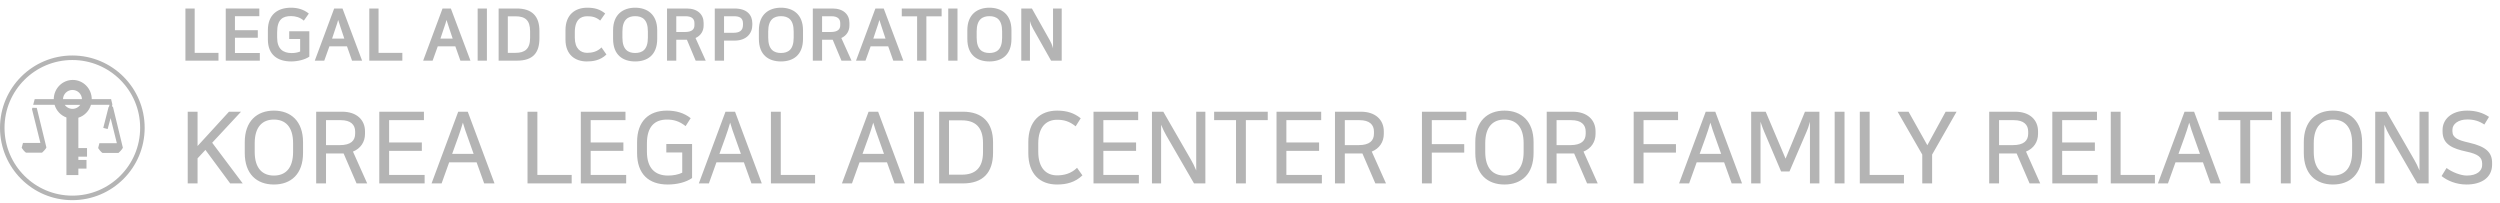 <svg width="553" height="45" viewBox="0 0 553 45" fill="none" xmlns="http://www.w3.org/2000/svg">
<path d="M16 43.775C24.56 43.775 31.5 36.836 31.5 28.275C31.5 19.715 24.56 12.775 16 12.775C7.44 12.775 0.5 19.715 0.5 28.275C0.5 36.836 7.44 43.775 16 43.775Z" stroke="#B4B4B4"/>
<path d="M26.302 33.04C26.198 33.15 26.095 33.25 26.015 33.324H22.824C22.814 33.317 22.803 33.308 22.79 33.297C22.709 33.23 22.609 33.123 22.505 32.994C22.408 32.876 22.319 32.753 22.252 32.656L22.374 32.175H22.968H25.847H26.486L26.332 31.555L24.952 25.998L24.487 24.124L23.984 25.988L23.33 28.412L24.507 23.781L26.647 32.605C26.634 32.629 26.614 32.662 26.584 32.704C26.51 32.809 26.41 32.925 26.302 33.04ZM17.332 33.249H18.751V34.162H17.332H16.832V34.662V35.379V35.879H17.332H18.633V36.791H17.332H16.832V37.291V38.225H15.193V25.986V25.635L14.863 25.516C13.761 25.118 12.893 24.2 12.554 23.047L12.448 22.688H12.074H8.061H7.99L8.058 22.434H11.894H12.391L12.394 21.937C12.406 19.852 14.068 18.182 16.096 18.182C18.124 18.182 19.785 19.852 19.795 21.936L19.798 22.434H20.295H24.085V22.493H24.195L24.242 22.688H24.035H20.12H19.746L19.641 23.047C19.287 24.25 18.356 25.199 17.183 25.565L16.832 25.675V26.042V32.749V33.249H17.332ZM7.597 24.158L7.645 23.977L9.734 32.548C9.72 32.573 9.7 32.606 9.67 32.648C9.597 32.752 9.496 32.869 9.388 32.984C9.285 33.094 9.181 33.194 9.102 33.267H5.911C5.901 33.26 5.889 33.251 5.875 33.239C5.793 33.172 5.693 33.064 5.589 32.935C5.493 32.818 5.405 32.697 5.338 32.6L5.468 32.113H6.055H8.933H9.573L9.418 31.493L8.038 25.936L7.597 24.158ZM14.321 22.691H13.354L13.913 23.48C14.381 24.141 15.157 24.577 16.034 24.577C16.914 24.577 17.687 24.144 18.158 23.48L18.718 22.691H17.75H14.321ZM13.437 21.921L13.424 22.434H13.937H18.128H18.642L18.628 21.92C18.589 20.522 17.443 19.398 16.031 19.398C14.62 19.398 13.472 20.522 13.437 21.921Z" fill="#B4B4B4" stroke="#B4B4B4"/>
<path d="M53.315 24.71L46.935 31.574L53.689 40.572H50.917L45.439 33.158L43.701 35.028V40.572H41.523V24.71H43.701V32.3L50.653 24.71H53.315ZM60.586 40.814C56.802 40.814 54.14 38.504 54.14 33.84V31.442C54.14 26.822 56.824 24.468 60.586 24.468C64.348 24.468 67.032 26.822 67.032 31.442V33.84C67.032 38.504 64.37 40.814 60.586 40.814ZM60.586 26.448C58.122 26.448 56.34 27.966 56.34 31.684V33.598C56.34 37.316 58.122 38.834 60.586 38.834C63.072 38.834 64.832 37.316 64.832 33.598V31.684C64.832 27.966 63.072 26.448 60.586 26.448ZM72.115 33.95V40.572H69.937V24.71H75.679C78.913 24.71 80.739 26.536 80.739 29.044V29.616C80.739 31.398 79.771 32.85 78.077 33.532L81.223 40.572H78.869L76.009 33.95H72.115ZM72.115 26.58V32.102H75.151C77.615 32.102 78.561 31.112 78.561 29.55V29.11C78.561 27.57 77.571 26.58 75.371 26.58H72.115ZM83.896 24.71H93.774V26.58H86.074V31.508H93.312V33.378H86.074V38.702H93.928V40.572H83.896V24.71ZM103.469 24.71L109.387 40.572H107.099L105.427 35.908H99.355L97.683 40.572H95.461L101.357 24.71H103.469ZM101.357 30.32L100.015 34.038H104.767L103.447 30.32C102.963 29 102.831 28.582 102.391 27.13C101.951 28.604 101.819 29 101.357 30.32ZM116.688 24.71H118.866V38.702H126.456V40.572H116.688V24.71ZM128.477 24.71H138.355V26.58H130.655V31.508H137.893V33.378H130.655V38.702H138.509V40.572H128.477V24.71ZM153.088 31.86V39.384C151.702 40.352 149.678 40.814 147.698 40.814C143.496 40.814 140.922 38.504 140.922 33.84V31.442C140.922 26.822 143.496 24.468 147.522 24.468C149.568 24.468 151.306 24.974 152.78 26.14L151.658 27.9C150.272 26.8 149.018 26.448 147.522 26.448C144.772 26.448 143.1 28.054 143.1 31.728V33.554C143.1 37.228 144.926 38.834 147.764 38.834C148.952 38.834 150.074 38.614 150.91 38.196V33.73H147.39V31.86H153.088ZM162.59 24.71L168.508 40.572H166.22L164.548 35.908H158.476L156.804 40.572H154.582L160.478 24.71H162.59ZM160.478 30.32L159.136 34.038H163.888L162.568 30.32C162.084 29 161.952 28.582 161.512 27.13C161.072 28.604 160.94 29 160.478 30.32ZM170.528 24.71H172.706V38.702H180.296V40.572H170.528V24.71ZM194.242 24.71L200.16 40.572H197.872L196.2 35.908H190.128L188.456 40.572H186.234L192.13 24.71H194.242ZM192.13 30.32L190.788 34.038H195.54L194.22 30.32C193.736 29 193.604 28.582 193.164 27.13C192.724 28.604 192.592 29 192.13 30.32ZM202.181 24.71H204.359V40.572H202.181V24.71ZM207.74 24.71H212.998C217.354 24.71 219.664 27.13 219.664 31.508V33.774C219.664 38.152 217.464 40.572 212.998 40.572H207.74V24.71ZM209.918 26.624V38.636H212.8C215.638 38.636 217.442 37.228 217.442 33.664V31.618C217.442 28.054 215.638 26.624 212.8 26.624H209.918ZM238.243 37.118L239.431 38.79C237.847 40.308 235.955 40.814 233.821 40.814C230.037 40.814 227.463 38.504 227.463 33.84V31.442C227.463 26.822 230.059 24.468 233.821 24.468C235.999 24.468 237.583 24.996 239.057 26.162L237.935 27.944C236.505 26.778 235.251 26.492 233.821 26.492C231.423 26.492 229.663 28.098 229.663 31.728V33.554C229.663 37.184 231.423 38.79 233.821 38.79C235.339 38.79 236.923 38.416 238.243 37.118ZM241.885 24.71H251.763V26.58H244.063V31.508H251.301V33.378H244.063V38.702H251.917V40.572H241.885V24.71ZM254.813 24.71H257.321L263.481 35.402C263.789 35.93 264.229 36.766 264.603 37.712V24.71H266.627V40.572H264.119L257.959 29.924C257.629 29.33 257.211 28.538 256.837 27.592V40.572H254.813V24.71ZM275.585 40.572H273.407V26.58H268.567V24.71H280.425V26.58H275.585V40.572ZM282.367 24.71H292.245V26.58H284.545V31.508H291.783V33.378H284.545V38.702H292.399V40.572H282.367V24.71ZM297.474 33.95V40.572H295.296V24.71H301.038C304.272 24.71 306.098 26.536 306.098 29.044V29.616C306.098 31.398 305.13 32.85 303.436 33.532L306.582 40.572H304.228L301.368 33.95H297.474ZM297.474 26.58V32.102H300.51C302.974 32.102 303.92 31.112 303.92 29.55V29.11C303.92 27.57 302.93 26.58 300.73 26.58H297.474ZM314.536 24.71H324.348V26.58H316.714V31.882H323.886V33.752H316.714V40.572H314.536V24.71ZM332.781 40.814C328.997 40.814 326.335 38.504 326.335 33.84V31.442C326.335 26.822 329.019 24.468 332.781 24.468C336.543 24.468 339.227 26.822 339.227 31.442V33.84C339.227 38.504 336.565 40.814 332.781 40.814ZM332.781 26.448C330.317 26.448 328.535 27.966 328.535 31.684V33.598C328.535 37.316 330.317 38.834 332.781 38.834C335.267 38.834 337.027 37.316 337.027 33.598V31.684C337.027 27.966 335.267 26.448 332.781 26.448ZM344.311 33.95V40.572H342.133V24.71H347.875C351.109 24.71 352.935 26.536 352.935 29.044V29.616C352.935 31.398 351.967 32.85 350.273 33.532L353.419 40.572H351.065L348.205 33.95H344.311ZM344.311 26.58V32.102H347.347C349.811 32.102 350.757 31.112 350.757 29.55V29.11C350.757 27.57 349.767 26.58 347.567 26.58H344.311ZM361.372 24.71H371.184V26.58H363.55V31.882H370.722V33.752H363.55V40.572H361.372V24.71ZM379.419 24.71L385.337 40.572H383.049L381.377 35.908H375.305L373.633 40.572H371.411L377.307 24.71H379.419ZM377.307 30.32L375.965 34.038H380.717L379.397 30.32C378.913 29 378.781 28.582 378.341 27.13C377.901 28.604 377.769 29 377.307 30.32ZM393.98 37.932L390.24 29.132C389.976 28.472 389.778 28.01 389.426 26.932V40.572H387.358V24.71H390.57L394.97 35.094L399.26 24.71H402.45V40.572H400.36V26.932C400.052 28.076 399.898 28.472 399.612 29.132L395.828 37.932H393.98ZM405.829 24.71H408.007V40.572H405.829V24.71ZM411.389 24.71H413.567V38.702H421.157V40.572H411.389V24.71ZM432.796 24.71L427.384 34.192V40.572H425.206V34.192L419.75 24.71H422.17L426.328 32.124L430.376 24.71H432.796ZM442.19 33.95V40.572H440.012V24.71H445.754C448.988 24.71 450.814 26.536 450.814 29.044V29.616C450.814 31.398 449.846 32.85 448.152 33.532L451.298 40.572H448.944L446.084 33.95H442.19ZM442.19 26.58V32.102H445.226C447.69 32.102 448.636 31.112 448.636 29.55V29.11C448.636 27.57 447.646 26.58 445.446 26.58H442.19ZM453.972 24.71H463.85V26.58H456.15V31.508H463.388V33.378H456.15V38.702H464.004V40.572H453.972V24.71ZM466.9 24.71H469.078V38.702H476.668V40.572H466.9V24.71ZM485.334 24.71L491.252 40.572H488.964L487.292 35.908H481.22L479.548 40.572H477.326L483.222 24.71H485.334ZM483.222 30.32L481.88 34.038H486.632L485.312 30.32C484.828 29 484.696 28.582 484.256 27.13C483.816 28.604 483.684 29 483.222 30.32ZM497.743 40.572H495.565V26.58H490.725V24.71H502.583V26.58H497.743V40.572ZM504.525 24.71H506.703V40.572H504.525V24.71ZM516.047 40.814C512.263 40.814 509.601 38.504 509.601 33.84V31.442C509.601 26.822 512.285 24.468 516.047 24.468C519.809 24.468 522.493 26.822 522.493 31.442V33.84C522.493 38.504 519.831 40.814 516.047 40.814ZM516.047 26.448C513.583 26.448 511.801 27.966 511.801 31.684V33.598C511.801 37.316 513.583 38.834 516.047 38.834C518.533 38.834 520.293 37.316 520.293 33.598V31.684C520.293 27.966 518.533 26.448 516.047 26.448ZM525.398 24.71H527.906L534.066 35.402C534.374 35.93 534.814 36.766 535.188 37.712V24.71H537.212V40.572H534.704L528.544 29.924C528.214 29.33 527.796 28.538 527.422 27.592V40.572H525.398V24.71ZM545.664 38.834C547.908 38.834 549.052 37.778 549.052 36.524V36.172C549.052 34.786 548.15 34.082 545.576 33.532C542.584 32.894 540.296 31.97 540.296 29.11V28.714C540.296 26.558 542.078 24.468 545.73 24.468C547.666 24.468 549.228 24.952 550.57 25.854L549.536 27.548C548.37 26.756 547.204 26.426 545.752 26.426C543.772 26.426 542.474 27.438 542.474 28.692V29.044C542.474 30.496 543.772 31.024 546.126 31.552C550.042 32.432 551.252 33.818 551.252 36.018V36.414C551.252 39.318 548.854 40.814 545.598 40.814C543.354 40.814 541.396 40 540.076 38.944L541.176 37.162C542.364 38.064 544.3 38.834 545.664 38.834Z" fill="#B4B4B4"/>
<path d="M41.015 1.88H43.063V11.688H48.327V13.416H41.015V1.88ZM49.937 1.88H57.361V3.576H51.969V6.68H57.025V8.344H51.969V11.72H57.473V13.416H49.937V1.88ZM64.376 1.704C65.736 1.704 67.127 2.04 68.311 3L67.207 4.568C66.359 3.816 65.335 3.56 64.376 3.56C62.599 3.56 61.303 4.216 61.303 7.144V8.328C61.303 10.84 62.632 11.736 64.504 11.736C65.255 11.736 65.816 11.624 66.391 11.4V8.632H63.975V6.92H68.424V12.536C67.4 13.224 65.784 13.592 64.407 13.592C61.48 13.592 59.255 12.184 59.255 8.744V6.68C59.255 3.224 61.416 1.704 64.376 1.704ZM75.76 1.88L80.096 13.416H77.872L76.752 10.248H72.864L71.728 13.416H69.632L73.92 1.88H75.76ZM74.24 6.184L73.456 8.536H76.16L75.376 6.184C75.104 5.416 74.96 4.968 74.8 4.408C74.624 5.048 74.528 5.368 74.24 6.184ZM81.687 1.88H83.735V11.688H88.999V13.416H81.687V1.88ZM99.729 1.88L104.065 13.416H101.841L100.721 10.248H96.833L95.697 13.416H93.601L97.889 1.88H99.729ZM98.209 6.184L97.425 8.536H100.129L99.345 6.184C99.073 5.416 98.929 4.968 98.769 4.408C98.593 5.048 98.497 5.368 98.209 6.184ZM105.656 13.416V1.88H107.704V13.416H105.656ZM110.296 1.88H114.312C117.736 1.88 119.32 3.64 119.32 6.824V8.472C119.32 11.656 117.928 13.416 114.344 13.416H110.296V1.88ZM112.328 3.608V11.688H114.04C116.104 11.688 117.256 10.824 117.256 8.392V6.904C117.256 4.472 116.168 3.608 114.04 3.608H112.328ZM129.9 1.704C131.532 1.704 132.7 2.04 133.868 2.984L132.764 4.552C131.82 3.752 130.94 3.592 129.9 3.592C128.524 3.592 127.148 4.28 127.148 7.144V8.328C127.148 10.776 128.444 11.688 129.884 11.688C130.956 11.688 132.14 11.432 133.052 10.488L134.14 12.056C132.764 13.4 131.084 13.592 129.804 13.592C127.292 13.592 125.084 12.184 125.084 8.744V6.68C125.084 3.224 127.228 1.704 129.9 1.704ZM140.495 1.704C143.119 1.704 145.375 3.128 145.375 6.696V8.6C145.375 12.232 143.151 13.592 140.495 13.592C137.839 13.592 135.615 12.232 135.615 8.6V6.696C135.615 3.128 137.887 1.704 140.495 1.704ZM140.495 11.72C142.063 11.72 143.311 11 143.311 8.344V6.952C143.311 4.296 142.063 3.576 140.495 3.576C138.959 3.576 137.679 4.296 137.679 6.952V8.344C137.679 11 138.959 11.72 140.495 11.72ZM153.882 13.416L151.946 8.792H149.594V13.416H147.546V1.88H151.914C154.314 1.88 155.642 3.208 155.642 5.048V5.64C155.642 6.84 155.034 7.88 153.85 8.408C154.618 10.088 155.338 11.736 156.106 13.416H153.882ZM151.658 3.592H149.594V7.08H151.482C153.066 7.08 153.61 6.472 153.61 5.592V5.112C153.61 4.216 153.066 3.592 151.658 3.592ZM158.109 13.416V1.88H162.461C165.229 1.88 166.413 3.288 166.413 5.176V5.512C166.413 7.384 165.133 8.984 162.461 8.984H160.157V13.416H158.109ZM162.365 3.592H160.157V7.256H162.189C163.533 7.256 164.349 6.824 164.349 5.48V5.192C164.349 3.928 163.533 3.592 162.365 3.592ZM172.745 1.704C175.369 1.704 177.625 3.128 177.625 6.696V8.6C177.625 12.232 175.401 13.592 172.745 13.592C170.089 13.592 167.865 12.232 167.865 8.6V6.696C167.865 3.128 170.137 1.704 172.745 1.704ZM172.745 11.72C174.313 11.72 175.561 11 175.561 8.344V6.952C175.561 4.296 174.313 3.576 172.745 3.576C171.209 3.576 169.929 4.296 169.929 6.952V8.344C169.929 11 171.209 11.72 172.745 11.72ZM186.132 13.416L184.196 8.792H181.844V13.416H179.796V1.88H184.164C186.564 1.88 187.892 3.208 187.892 5.048V5.64C187.892 6.84 187.284 7.88 186.1 8.408C186.868 10.088 187.588 11.736 188.356 13.416H186.132ZM183.908 3.592H181.844V7.08H183.732C185.316 7.08 185.86 6.472 185.86 5.592V5.112C185.86 4.216 185.316 3.592 183.908 3.592ZM195.479 1.88L199.815 13.416H197.591L196.471 10.248H192.583L191.447 13.416H189.351L193.639 1.88H195.479ZM193.959 6.184L193.175 8.536H195.879L195.095 6.184C194.823 5.416 194.679 4.968 194.519 4.408C194.343 5.048 194.247 5.368 193.959 6.184ZM199.473 1.88H208.289V3.608H204.913V13.416H202.865V3.608H199.473V1.88ZM209.75 13.416V1.88H211.798V13.416H209.75ZM218.854 1.704C221.478 1.704 223.734 3.128 223.734 6.696V8.6C223.734 12.232 221.51 13.592 218.854 13.592C216.198 13.592 213.974 12.232 213.974 8.6V6.696C213.974 3.128 216.246 1.704 218.854 1.704ZM218.854 11.72C220.422 11.72 221.67 11 221.67 8.344V6.952C221.67 4.296 220.422 3.576 218.854 3.576C217.318 3.576 216.038 4.296 216.038 6.952V8.344C216.038 11 217.318 11.72 218.854 11.72ZM225.906 13.416V1.88H228.258L232.194 8.872C232.434 9.304 232.754 9.944 232.93 10.696V1.88H234.85V13.416H232.498L228.546 6.408C228.258 5.896 227.97 5.288 227.826 4.632V13.416H225.906Z" fill="#B4B4B4"/>
</svg>
